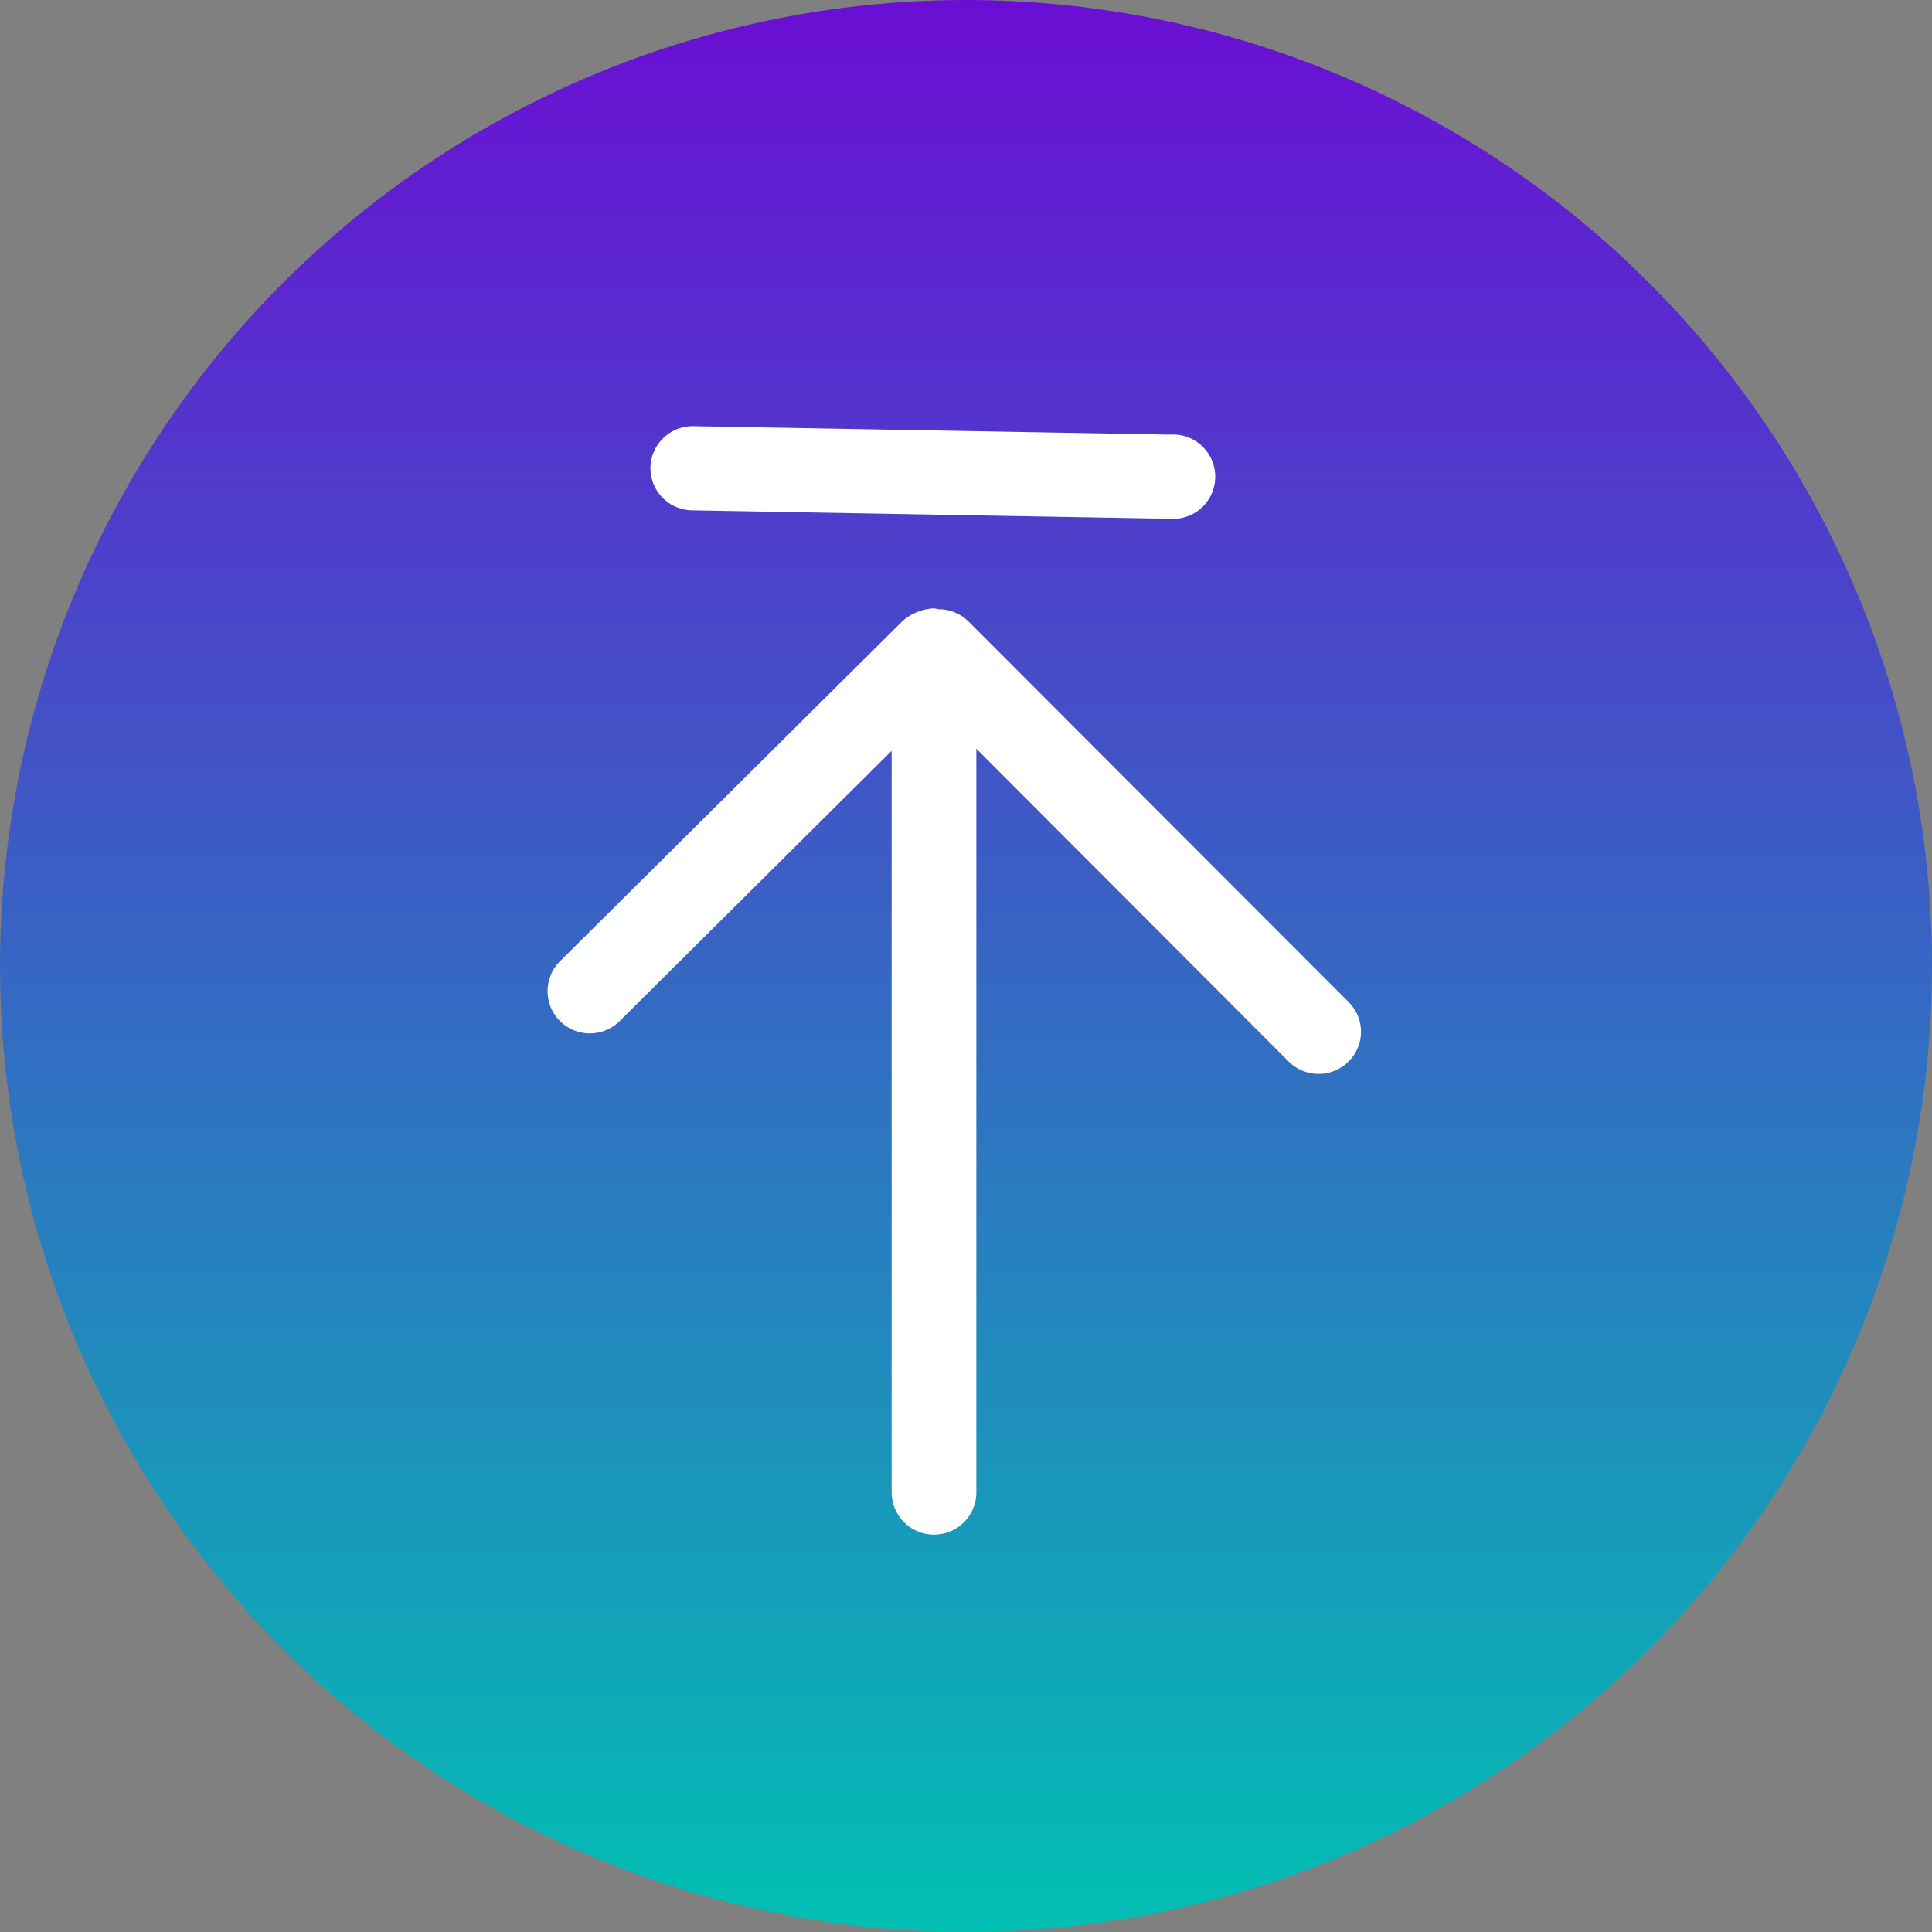 <svg xmlns="http://www.w3.org/2000/svg" xmlns:xlink="http://www.w3.org/1999/xlink" width="40" height="40" viewBox="0 0 72 72"><rect x="0" y="0" width="72" height="72" fill="#808080" stroke="none"/><defs><style>.a{fill:url(#a);}.b{fill:#fff;}</style><linearGradient id="a" x1="0.5" x2="0.5" y2="1" gradientUnits="objectBoundingBox"><stop offset="0" stop-color="#6b0dd4"/><stop offset="1" stop-color="#01c0b3"/></linearGradient></defs><g transform="translate(-1739 -3415.62)"><circle class="a" cx="36" cy="36" r="36" transform="translate(1739 3415.62)"/><path class="b" d="M74.116,20.988,59.951,6.808a1.578,1.578,0,0,0-1.133-.461,1.269,1.269,0,0,0-.158-.032,1.9,1.9,0,0,0-1.19.489L44.688,19.5a1.575,1.575,0,0,0,2.231,2.222L57.082,11.624V39.256a1.578,1.578,0,0,0,3.156,0V11.545L71.875,23.2a1.578,1.578,0,0,0,2.231.006,1.559,1.559,0,0,0,.006-2.219ZM67.464,2.976,49.67,2.662a1.575,1.575,0,0,1-1.578-1.569A1.575,1.575,0,0,1,49.67-.475l17.794.315a1.572,1.572,0,1,1,0,3.137Z" transform="translate(1715.147 3431.977)"/></g></svg>